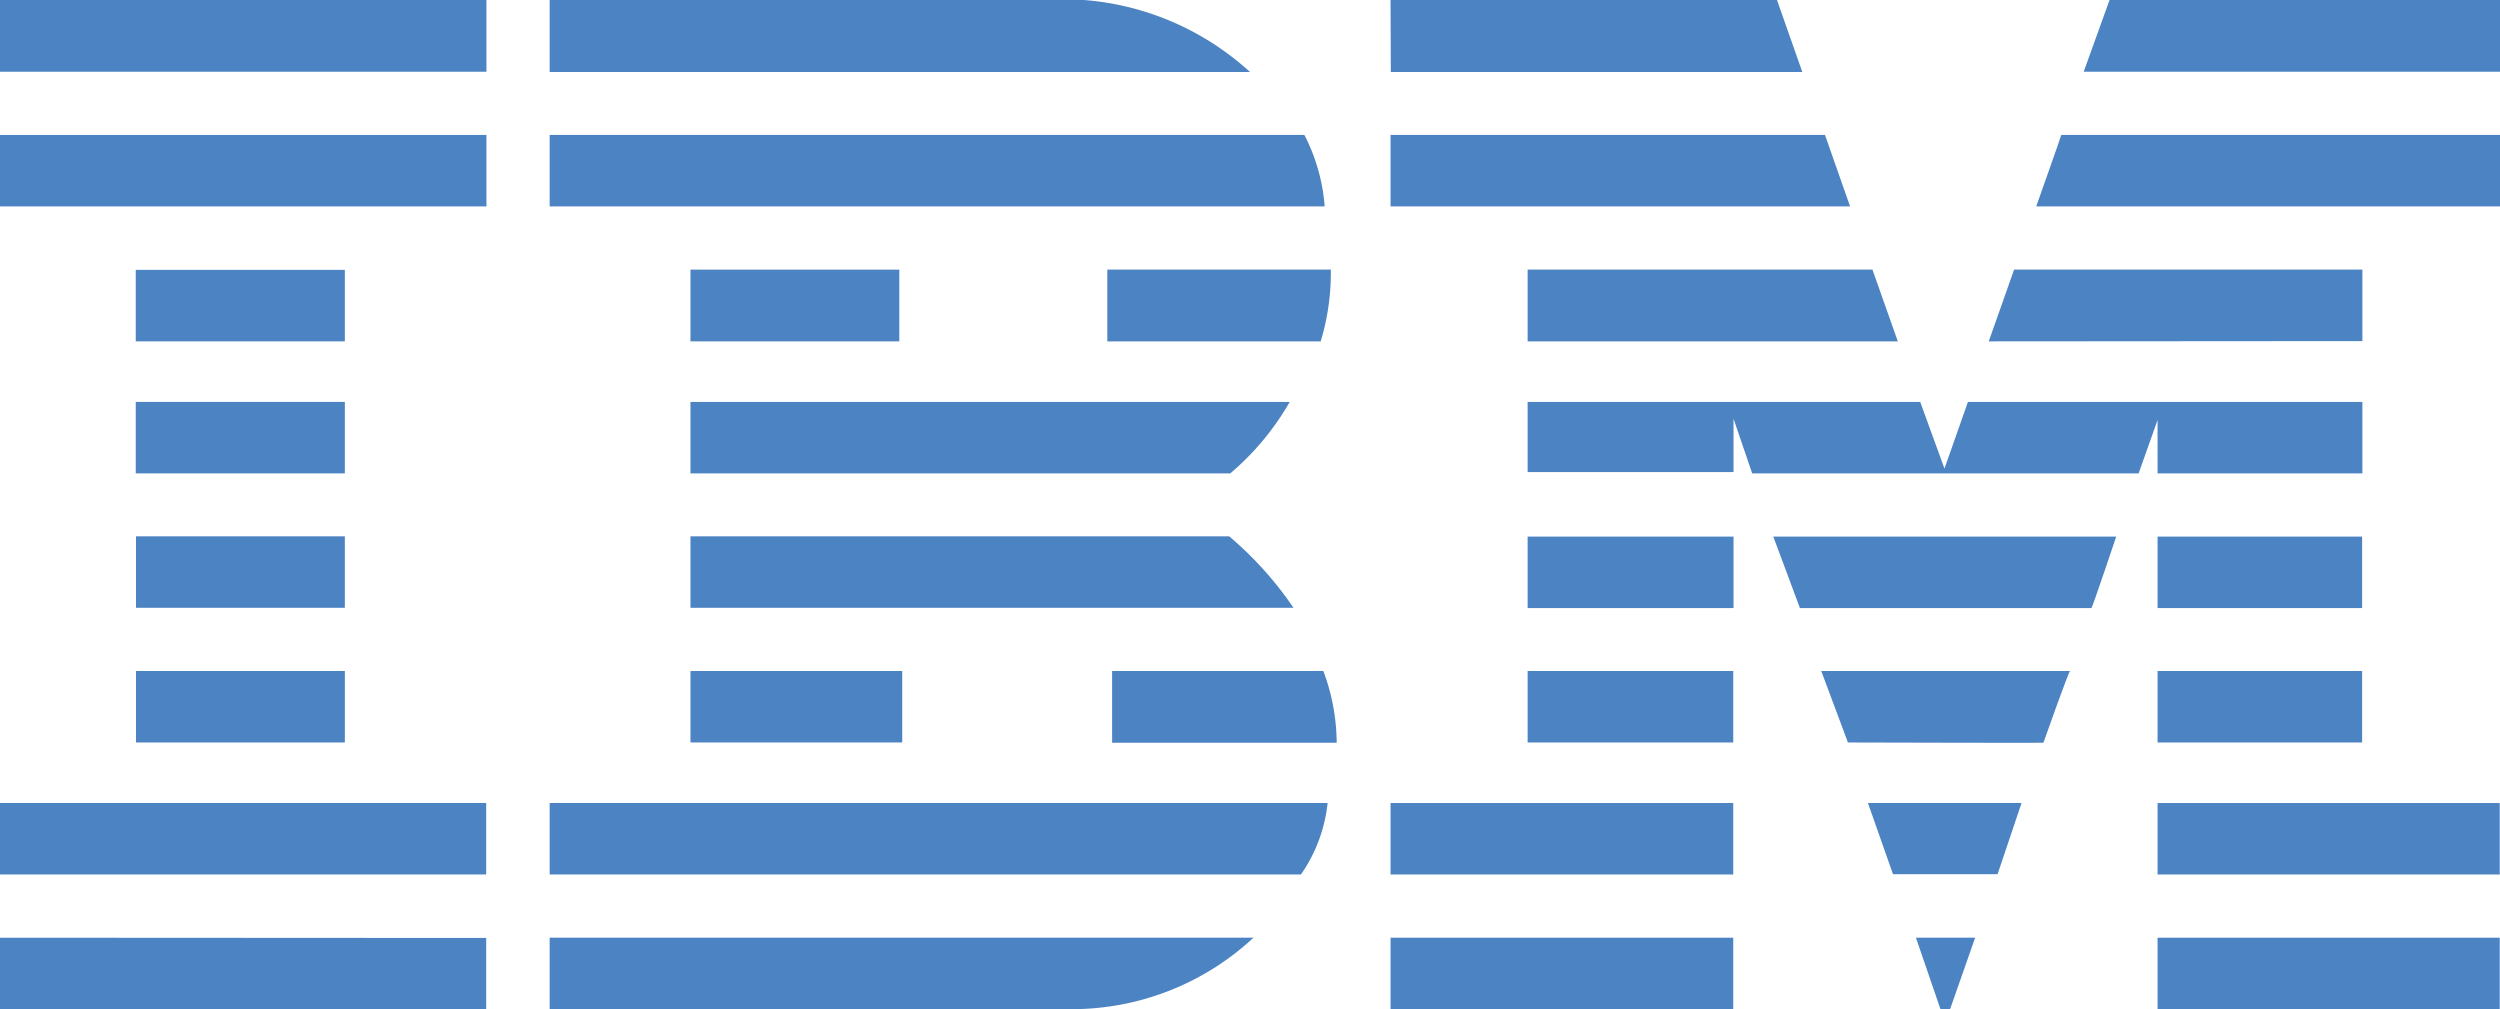 <svg xmlns="http://www.w3.org/2000/svg" viewBox="0 0 93.74 37.85" width="93.74" height="37.85"><defs><style>.cls-1{fill:#4c83c3;}</style></defs><title>Asset 1</title><g id="Layer_2" data-name="Layer 2"><g id="Layer_1-2" data-name="Layer 1"><polygon class="cls-1" points="93.74 2.69 78.13 2.69 79.1 0 93.74 0 93.74 2.69"/><path class="cls-1" d="M52.14,0H66.63l.95,2.7H52.15S52.14,0,52.14,0Z"/><path class="cls-1" d="M40.64,0A10.42,10.42,0,0,1,46.87,2.7H20.61V0Z"/><rect class="cls-1" width="18.24" height="2.69"/><path class="cls-1" d="M9.12,1.35"/><path class="cls-1" d="M93.74,7.74H76.35s.95-2.68.94-2.68H93.74Z"/><polygon class="cls-1" points="69.37 7.74 52.14 7.74 52.14 5.06 68.43 5.06 69.37 7.74"/><path class="cls-1" d="M48.91,5.06a7,7,0,0,1,.76,2.68H20.61V5.06Z"/><rect class="cls-1" y="5.06" width="18.24" height="2.68"/><path class="cls-1" d="M9.12,6.4"/><polygon class="cls-1" points="74.57 12.8 75.52 10.11 88.58 10.11 88.58 12.79 74.57 12.8"/><polygon class="cls-1" points="70.21 10.11 71.16 12.8 57.28 12.8 57.28 10.11 70.21 10.11"/><path class="cls-1" d="M49.9,10.11a8.78,8.78,0,0,1-.38,2.69h-8V10.11Z"/><rect class="cls-1" x="5.09" y="10.12" width="7.84" height="2.68"/><path class="cls-1" d="M9,11.46"/><rect class="cls-1" x="25.89" y="10.11" width="7.83" height="2.69"/><path class="cls-1" d="M29.81,11.45"/><path class="cls-1" d="M65,15.7s0,2,0,2H57.28V15.07H72l.91,2.5s.88-2.5.88-2.5H88.58v2.68H80.9v-2l-.71,2H65.7Z"/><path class="cls-1" d="M25.89,15.07H48.36a10.09,10.09,0,0,1-2.23,2.68H25.89Z"/><rect class="cls-1" x="5.09" y="15.07" width="7.84" height="2.68"/><path class="cls-1" d="M9,16.4"/><rect class="cls-1" x="80.9" y="20.12" width="7.67" height="2.68"/><path class="cls-1" d="M84.74,21.45"/><path class="cls-1" d="M65,20.12H57.28v2.68H65S65,20.12,65,20.12Z"/><path class="cls-1" d="M79.35,20.12s-.9,2.68-.93,2.68H67.49s-1-2.69-1-2.68Z"/><path class="cls-1" d="M25.89,20.11h20.2a13.22,13.22,0,0,1,2.41,2.68H25.89Z"/><polygon class="cls-1" points="12.93 22.79 12.93 20.11 5.1 20.11 5.1 22.79 12.93 22.79"/><rect class="cls-1" x="80.9" y="25.16" width="7.67" height="2.68"/><path class="cls-1" d="M84.74,26.5"/><rect class="cls-1" x="57.28" y="25.16" width="7.71" height="2.68"/><path class="cls-1" d="M61.13,26.5"/><path class="cls-1" d="M76.62,27.85s.95-2.69,1-2.69H68.29s1,2.68,1,2.68S76.62,27.86,76.62,27.85Z"/><path class="cls-1" d="M25.89,27.84s0-2.68,0-2.68h7.94s0,2.68,0,2.68Z"/><path class="cls-1" d="M49.62,25.16a7.76,7.76,0,0,1,.5,2.69H41.7V25.16Z"/><rect class="cls-1" x="5.1" y="25.16" width="7.83" height="2.68"/><path class="cls-1" d="M9,26.5"/><rect class="cls-1" x="80.9" y="30.11" width="12.83" height="2.68"/><path class="cls-1" d="M87.32,31.45"/><rect class="cls-1" x="52.14" y="30.11" width="12.85" height="2.68"/><path class="cls-1" d="M58.56,31.45"/><polygon class="cls-1" points="74.9 32.78 70.98 32.78 70.04 30.11 75.8 30.11 74.9 32.78"/><path class="cls-1" d="M0,30.11v2.68H18.23s0-2.68,0-2.68Z"/><path class="cls-1" d="M49.78,30.11a5.75,5.75,0,0,1-1,2.68H20.61V30.11Z"/><polygon class="cls-1" points="73.12 37.84 72.76 37.84 71.84 35.16 74.06 35.16 73.12 37.84"/><rect class="cls-1" x="80.9" y="35.16" width="12.83" height="2.69"/><path class="cls-1" d="M87.32,36.5"/><path class="cls-1" d="M20.61,37.84V35.16H47a10,10,0,0,1-6.81,2.68H20.61"/><rect class="cls-1" x="52.14" y="35.16" width="12.85" height="2.69"/><path class="cls-1" d="M58.56,36.5"/><path class="cls-1" d="M18.23,35.17s0,2.67,0,2.67H0s0-2.68,0-2.68Z"/></g></g></svg>
